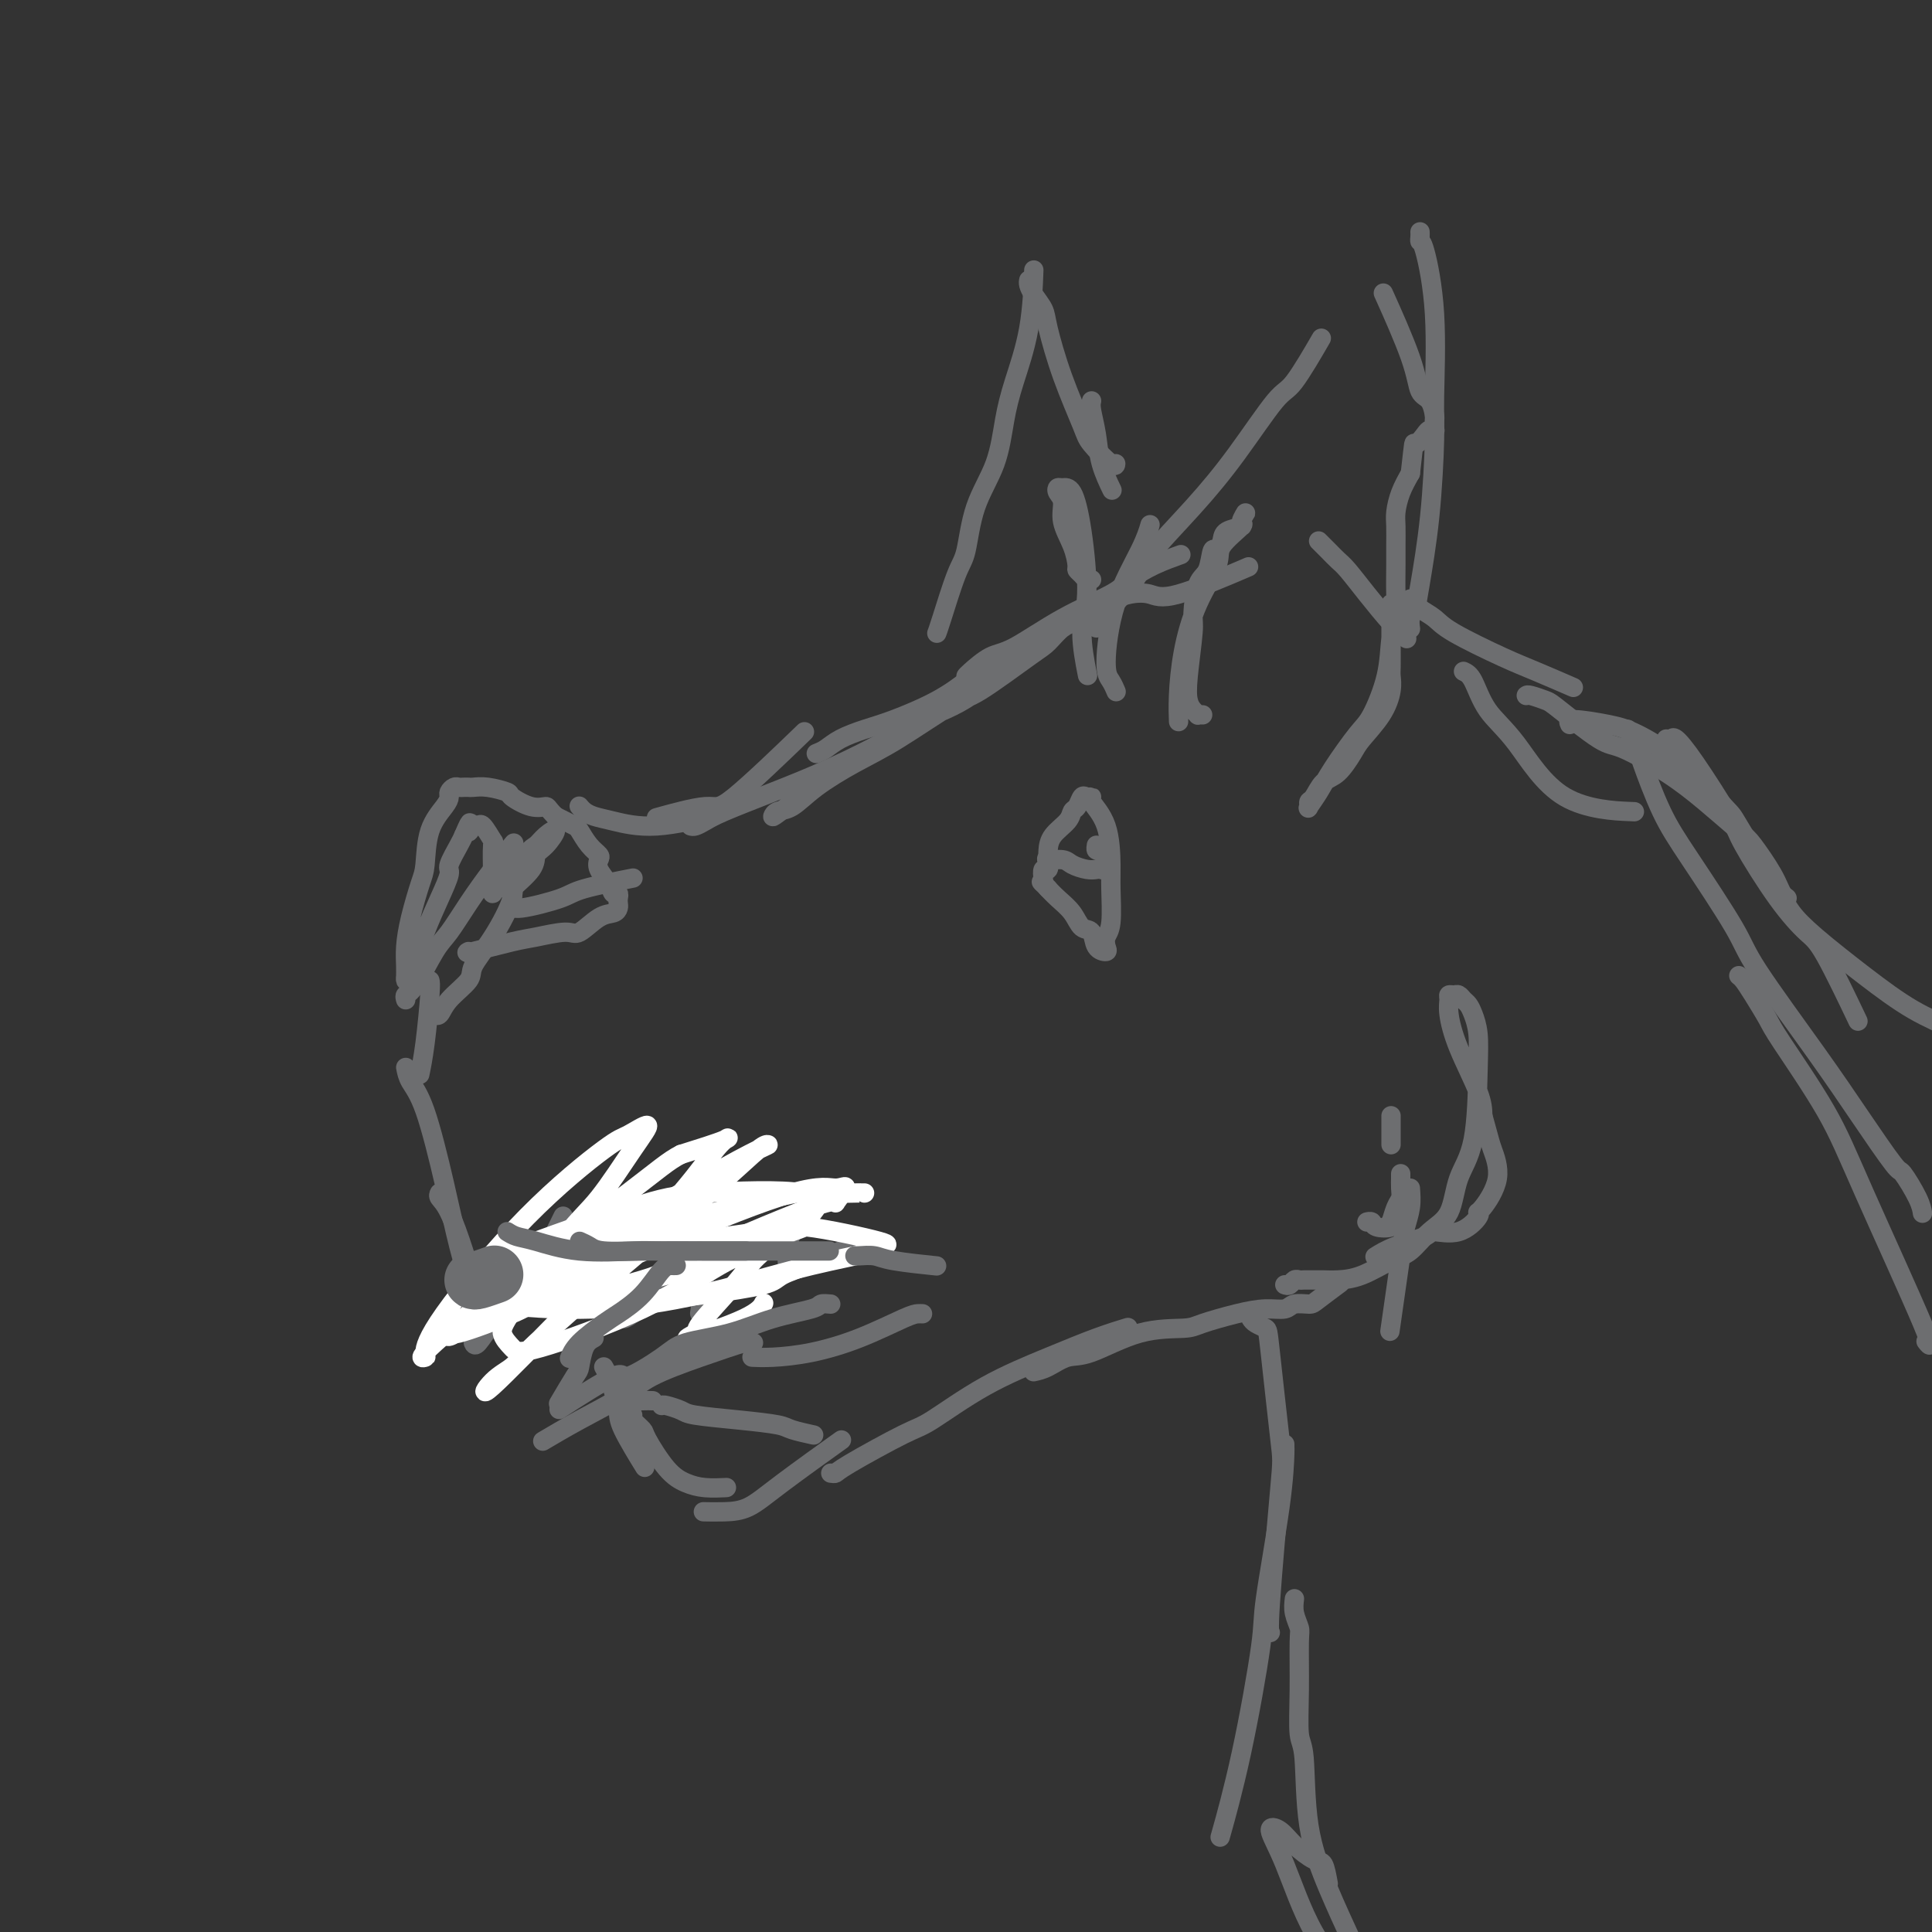 <svg viewBox='0 0 400 400' version='1.1' xmlns='http://www.w3.org/2000/svg' xmlns:xlink='http://www.w3.org/1999/xlink'><rect x="0" y="0" width="400" height="400" fill="#333333" stroke="none"/><g fill='none' stroke='#6D6E70' stroke-width='4' stroke-linecap='round' stroke-linejoin='round'><path d='M84,207c-0.123,-0.386 -0.246,-0.772 0,-1c0.246,-0.228 0.862,-0.299 2,-2c1.138,-1.701 2.799,-5.031 4,-7c1.201,-1.969 1.940,-2.577 3,-4c1.060,-1.423 2.439,-3.660 4,-6c1.561,-2.340 3.305,-4.784 5,-7c1.695,-2.216 3.341,-4.205 4,-5c0.659,-0.795 0.329,-0.398 0,0'/><path d='M105,182c0.450,-0.152 0.901,-0.305 1,-1c0.099,-0.695 -0.153,-1.933 0,-3c0.153,-1.067 0.709,-1.964 1,-2c0.291,-0.036 0.315,0.788 0,2c-0.315,1.212 -0.971,2.812 -1,4c-0.029,1.188 0.567,1.962 0,4c-0.567,2.038 -2.298,5.338 -4,8c-1.702,2.662 -3.374,4.685 -4,6c-0.626,1.315 -0.206,1.921 -1,3c-0.794,1.079 -2.800,2.629 -4,4c-1.200,1.371 -1.592,2.561 -2,3c-0.408,0.439 -0.831,0.125 -1,0c-0.169,-0.125 -0.085,-0.063 0,0'/><path d='M89,203c0.083,0.315 0.167,0.631 0,3c-0.167,2.369 -0.583,6.792 -1,10c-0.417,3.208 -0.833,5.202 -1,6c-0.167,0.798 -0.083,0.399 0,0'/><path d='M84,221c0.185,0.954 0.369,1.908 1,3c0.631,1.092 1.708,2.322 3,6c1.292,3.678 2.799,9.804 4,15c1.201,5.196 2.098,9.463 3,13c0.902,3.537 1.811,6.346 2,8c0.189,1.654 -0.341,2.155 0,3c0.341,0.845 1.553,2.035 2,3c0.447,0.965 0.128,1.704 0,2c-0.128,0.296 -0.064,0.148 0,0'/><path d='M91,247c-0.150,0.276 -0.300,0.553 0,1c0.300,0.447 1.051,1.066 2,3c0.949,1.934 2.097,5.184 3,8c0.903,2.816 1.562,5.198 2,7c0.438,1.802 0.656,3.024 1,4c0.344,0.976 0.812,1.708 1,2c0.188,0.292 0.094,0.146 0,0'/><path d='M98,278c0.162,0.382 0.323,0.764 1,0c0.677,-0.764 1.869,-2.675 3,-4c1.131,-1.325 2.203,-2.063 3,-3c0.797,-0.937 1.321,-2.074 2,-3c0.679,-0.926 1.512,-1.640 2,-2c0.488,-0.360 0.631,-0.366 2,-3c1.369,-2.634 3.962,-7.895 5,-10c1.038,-2.105 0.519,-1.052 0,0'/><path d='M116,271c0.309,0.121 0.619,0.242 1,0c0.381,-0.242 0.834,-0.848 2,-2c1.166,-1.152 3.045,-2.848 4,-4c0.955,-1.152 0.987,-1.758 1,-2c0.013,-0.242 0.006,-0.121 0,0'/><path d='M118,267c0.625,-0.512 1.250,-1.024 2,-1c0.750,0.024 1.625,0.583 3,0c1.375,-0.583 3.250,-2.310 4,-3c0.750,-0.690 0.375,-0.345 0,0'/><path d='M128,273c0.367,-0.013 0.733,-0.026 1,0c0.267,0.026 0.433,0.092 2,-1c1.567,-1.092 4.534,-3.340 6,-5c1.466,-1.660 1.430,-2.731 2,-4c0.570,-1.269 1.746,-2.737 3,-4c1.254,-1.263 2.586,-2.321 3,-3c0.414,-0.679 -0.089,-0.979 0,-1c0.089,-0.021 0.770,0.238 1,1c0.230,0.762 0.010,2.029 0,3c-0.010,0.971 0.190,1.646 0,4c-0.190,2.354 -0.768,6.387 -1,8c-0.232,1.613 -0.116,0.807 0,0'/><path d='M164,253c0.113,0.581 0.226,1.161 0,2c-0.226,0.839 -0.793,1.936 -1,3c-0.207,1.064 -0.056,2.094 0,3c0.056,0.906 0.016,1.687 0,2c-0.016,0.313 -0.008,0.156 0,0'/><path d='M164,263c-0.100,0.121 -0.199,0.243 0,0c0.199,-0.243 0.697,-0.850 1,-1c0.303,-0.150 0.412,0.158 1,0c0.588,-0.158 1.656,-0.783 2,-1c0.344,-0.217 -0.036,-0.028 0,0c0.036,0.028 0.488,-0.105 1,0c0.512,0.105 1.083,0.449 2,0c0.917,-0.449 2.179,-1.689 3,-2c0.821,-0.311 1.199,0.308 2,0c0.801,-0.308 2.023,-1.545 3,-2c0.977,-0.455 1.708,-0.130 2,0c0.292,0.130 0.146,0.065 0,0'/><path d='M120,167c-0.072,-0.088 -0.144,-0.175 0,0c0.144,0.175 0.503,0.614 1,1c0.497,0.386 1.133,0.719 2,1c0.867,0.281 1.964,0.508 4,1c2.036,0.492 5.010,1.248 9,1c3.990,-0.248 8.997,-1.499 11,-2c2.003,-0.501 1.001,-0.250 0,0'/><path d='M137,169c-0.941,0.262 -1.882,0.523 0,0c1.882,-0.523 6.587,-1.831 9,-2c2.413,-0.169 2.534,0.801 6,-2c3.466,-2.801 10.276,-9.372 13,-12c2.724,-2.628 1.362,-1.314 0,0'/><path d='M169,156c0.625,-0.247 1.250,-0.494 2,-1c0.750,-0.506 1.627,-1.270 3,-2c1.373,-0.730 3.244,-1.425 5,-2c1.756,-0.575 3.399,-1.030 6,-2c2.601,-0.970 6.161,-2.456 9,-4c2.839,-1.544 4.957,-3.146 6,-4c1.043,-0.854 1.012,-0.958 1,-1c-0.012,-0.042 -0.006,-0.021 0,0'/><path d='M200,140c0.060,-0.104 0.120,-0.209 1,-1c0.880,-0.791 2.579,-2.270 4,-3c1.421,-0.730 2.563,-0.713 5,-2c2.437,-1.287 6.171,-3.879 10,-6c3.829,-2.121 7.755,-3.770 10,-5c2.245,-1.230 2.808,-2.041 4,-3c1.192,-0.959 3.013,-2.066 5,-3c1.987,-0.934 4.139,-1.695 5,-2c0.861,-0.305 0.430,-0.152 0,0'/><path d='M231,124c0.893,-0.383 1.786,-0.766 3,-1c1.214,-0.234 2.748,-0.321 4,0c1.252,0.321 2.222,1.048 6,0c3.778,-1.048 10.365,-3.871 13,-5c2.635,-1.129 1.317,-0.565 0,0'/><path d='M273,112c0.656,0.650 1.312,1.300 2,2c0.688,0.700 1.407,1.449 2,2c0.593,0.551 1.059,0.905 2,2c0.941,1.095 2.355,2.933 4,5c1.645,2.067 3.520,4.364 5,6c1.480,1.636 2.566,2.610 3,3c0.434,0.390 0.217,0.195 0,0'/><path d='M292,124c0.557,0.674 1.114,1.348 2,2c0.886,0.652 2.102,1.282 3,2c0.898,0.718 1.478,1.524 4,3c2.522,1.476 6.985,3.622 10,5c3.015,1.378 4.581,1.986 7,3c2.419,1.014 5.691,2.432 7,3c1.309,0.568 0.654,0.284 0,0'/><path d='M303,139c0.634,0.295 1.268,0.591 2,2c0.732,1.409 1.561,3.933 3,6c1.439,2.067 3.489,3.678 6,7c2.511,3.322 5.484,8.356 10,11c4.516,2.644 10.576,2.898 13,3c2.424,0.102 1.212,0.051 0,0'/><path d='M231,143c0.076,0.182 0.153,0.363 0,0c-0.153,-0.363 -0.535,-1.271 -1,-2c-0.465,-0.729 -1.014,-1.278 -1,-4c0.014,-2.722 0.591,-7.616 2,-12c1.409,-4.384 3.648,-8.257 5,-11c1.352,-2.743 1.815,-4.355 2,-5c0.185,-0.645 0.093,-0.322 0,0'/><path d='M227,130c-0.053,-0.385 -0.107,-0.770 0,-1c0.107,-0.230 0.373,-0.306 2,-2c1.627,-1.694 4.613,-5.008 6,-7c1.387,-1.992 1.173,-2.663 3,-5c1.827,-2.337 5.695,-6.341 9,-10c3.305,-3.659 6.046,-6.975 9,-11c2.954,-4.025 6.122,-8.759 8,-11c1.878,-2.241 2.467,-1.988 4,-4c1.533,-2.012 4.009,-6.289 5,-8c0.991,-1.711 0.495,-0.855 0,0'/><path d='M294,48c0.014,0.298 0.028,0.596 0,1c-0.028,0.404 -0.098,0.913 0,1c0.098,0.087 0.364,-0.248 1,2c0.636,2.248 1.642,7.080 2,13c0.358,5.920 0.069,12.927 0,17c-0.069,4.073 0.083,5.212 0,9c-0.083,3.788 -0.400,10.224 -1,16c-0.600,5.776 -1.481,10.893 -2,14c-0.519,3.107 -0.675,4.204 -1,5c-0.325,0.796 -0.818,1.291 -1,2c-0.182,0.709 -0.052,1.631 0,2c0.052,0.369 0.026,0.184 0,0'/><path d='M288,125c-0.000,0.454 -0.000,0.908 0,2c0.000,1.092 0.001,2.822 0,4c-0.001,1.178 -0.004,1.804 0,3c0.004,1.196 0.016,2.960 0,4c-0.016,1.040 -0.058,1.354 0,2c0.058,0.646 0.217,1.623 0,3c-0.217,1.377 -0.810,3.155 -2,5c-1.190,1.845 -2.977,3.759 -4,5c-1.023,1.241 -1.283,1.810 -2,3c-0.717,1.190 -1.890,3.002 -3,4c-1.110,0.998 -2.155,1.184 -3,2c-0.845,0.816 -1.489,2.263 -2,3c-0.511,0.737 -0.890,0.763 -1,1c-0.110,0.237 0.050,0.684 0,1c-0.050,0.316 -0.310,0.500 0,0c0.310,-0.500 1.190,-1.685 2,-3c0.810,-1.315 1.551,-2.762 3,-5c1.449,-2.238 3.608,-5.268 5,-7c1.392,-1.732 2.019,-2.165 3,-4c0.981,-1.835 2.315,-5.071 3,-8c0.685,-2.929 0.719,-5.549 1,-8c0.281,-2.451 0.807,-4.733 1,-6c0.193,-1.267 0.051,-1.521 0,-3c-0.051,-1.479 -0.011,-4.184 0,-6c0.011,-1.816 -0.005,-2.744 0,-4c0.005,-1.256 0.032,-2.842 0,-4c-0.032,-1.158 -0.124,-1.889 0,-3c0.124,-1.111 0.464,-2.603 1,-4c0.536,-1.397 1.268,-2.698 2,-4'/><path d='M292,98c0.891,-7.751 0.617,-6.127 1,-6c0.383,0.127 1.423,-1.241 2,-2c0.577,-0.759 0.691,-0.908 1,-1c0.309,-0.092 0.813,-0.126 1,0c0.187,0.126 0.057,0.412 0,0c-0.057,-0.412 -0.042,-1.522 0,-2c0.042,-0.478 0.112,-0.323 0,-1c-0.112,-0.677 -0.406,-2.187 -1,-3c-0.594,-0.813 -1.489,-0.929 -2,-2c-0.511,-1.071 -0.638,-3.096 -2,-7c-1.362,-3.904 -3.961,-9.687 -5,-12c-1.039,-2.313 -0.520,-1.157 0,0'/><path d='M194,131c-0.036,0.092 -0.072,0.184 0,0c0.072,-0.184 0.253,-0.642 1,-3c0.747,-2.358 2.059,-6.614 3,-9c0.941,-2.386 1.511,-2.903 2,-5c0.489,-2.097 0.898,-5.776 2,-9c1.102,-3.224 2.898,-5.993 4,-9c1.102,-3.007 1.511,-6.250 2,-9c0.489,-2.750 1.059,-5.005 2,-8c0.941,-2.995 2.253,-6.729 3,-11c0.747,-4.271 0.928,-9.077 1,-11c0.072,-1.923 0.036,-0.961 0,0'/><path d='M213,58c-0.056,0.271 -0.113,0.542 0,1c0.113,0.458 0.394,1.103 1,2c0.606,0.897 1.535,2.048 2,3c0.465,0.952 0.464,1.706 1,4c0.536,2.294 1.608,6.128 3,10c1.392,3.872 3.105,7.783 4,10c0.895,2.217 0.972,2.738 2,4c1.028,1.262 3.008,3.263 4,4c0.992,0.737 0.998,0.211 1,0c0.002,-0.211 0.001,-0.105 0,0'/><path d='M226,83c-0.099,0.421 -0.198,0.842 0,2c0.198,1.158 0.692,3.053 1,5c0.308,1.947 0.429,3.947 1,6c0.571,2.053 1.592,4.158 2,5c0.408,0.842 0.204,0.421 0,0'/><path d='M97,197c-0.376,0.206 -0.752,0.412 1,0c1.752,-0.412 5.630,-1.441 8,-2c2.370,-0.559 3.230,-0.646 5,-1c1.770,-0.354 4.450,-0.973 6,-1c1.550,-0.027 1.971,0.540 3,0c1.029,-0.540 2.668,-2.186 4,-3c1.332,-0.814 2.358,-0.797 3,-1c0.642,-0.203 0.901,-0.628 1,-1c0.099,-0.372 0.039,-0.693 0,-1c-0.039,-0.307 -0.056,-0.599 0,-1c0.056,-0.401 0.186,-0.909 0,-1c-0.186,-0.091 -0.689,0.236 -1,0c-0.311,-0.236 -0.429,-1.035 -1,-2c-0.571,-0.965 -1.596,-2.097 -2,-3c-0.404,-0.903 -0.187,-1.576 0,-2c0.187,-0.424 0.346,-0.600 0,-1c-0.346,-0.400 -1.195,-1.024 -2,-2c-0.805,-0.976 -1.566,-2.303 -2,-3c-0.434,-0.697 -0.540,-0.765 -1,-1c-0.460,-0.235 -1.274,-0.639 -2,-1c-0.726,-0.361 -1.363,-0.681 -2,-1'/><path d='M115,169c-1.728,-1.720 -1.547,-2.020 -2,-2c-0.453,0.020 -1.540,0.359 -3,0c-1.460,-0.359 -3.294,-1.417 -4,-2c-0.706,-0.583 -0.283,-0.692 -1,-1c-0.717,-0.308 -2.573,-0.814 -4,-1c-1.427,-0.186 -2.423,-0.051 -3,0c-0.577,0.051 -0.733,0.017 -1,0c-0.267,-0.017 -0.646,-0.016 -1,0c-0.354,0.016 -0.684,0.047 -1,0c-0.316,-0.047 -0.617,-0.172 -1,0c-0.383,0.172 -0.848,0.641 -1,1c-0.152,0.359 0.010,0.610 0,1c-0.010,0.390 -0.191,0.921 -1,2c-0.809,1.079 -2.245,2.707 -3,5c-0.755,2.293 -0.829,5.251 -1,7c-0.171,1.749 -0.438,2.291 -1,4c-0.562,1.709 -1.418,4.586 -2,7c-0.582,2.414 -0.888,4.364 -1,6c-0.112,1.636 -0.029,2.959 0,4c0.029,1.041 0.002,1.799 0,2c-0.002,0.201 0.019,-0.156 0,0c-0.019,0.156 -0.078,0.827 0,1c0.078,0.173 0.292,-0.150 1,-2c0.708,-1.850 1.909,-5.227 3,-8c1.091,-2.773 2.071,-4.942 3,-7c0.929,-2.058 1.806,-4.005 2,-5c0.194,-0.995 -0.294,-1.037 0,-2c0.294,-0.963 1.370,-2.847 2,-4c0.630,-1.153 0.815,-1.577 1,-2'/><path d='M96,173c2.036,-4.803 1.128,-1.811 1,-1c-0.128,0.811 0.526,-0.558 1,-1c0.474,-0.442 0.768,0.045 1,0c0.232,-0.045 0.402,-0.621 1,0c0.598,0.621 1.624,2.438 2,3c0.376,0.562 0.101,-0.132 0,1c-0.101,1.132 -0.029,4.089 0,6c0.029,1.911 0.016,2.777 0,3c-0.016,0.223 -0.033,-0.196 0,0c0.033,0.196 0.116,1.007 0,1c-0.116,-0.007 -0.432,-0.831 0,-1c0.432,-0.169 1.613,0.316 3,-1c1.387,-1.316 2.979,-4.434 4,-6c1.021,-1.566 1.471,-1.581 2,-2c0.529,-0.419 1.137,-1.243 2,-2c0.863,-0.757 1.982,-1.446 2,-1c0.018,0.446 -1.063,2.027 -2,3c-0.937,0.973 -1.729,1.339 -2,2c-0.271,0.661 -0.020,1.619 -1,3c-0.980,1.381 -3.191,3.187 -4,4c-0.809,0.813 -0.214,0.633 0,1c0.214,0.367 0.049,1.282 0,2c-0.049,0.718 0.020,1.239 2,1c1.980,-0.239 5.871,-1.239 8,-2c2.129,-0.761 2.496,-1.282 5,-2c2.504,-0.718 7.144,-1.634 9,-2c1.856,-0.366 0.928,-0.183 0,0'/><path d='M217,178c-0.029,-0.581 -0.057,-1.163 0,-2c0.057,-0.837 0.201,-1.931 1,-3c0.799,-1.069 2.255,-2.115 3,-3c0.745,-0.885 0.778,-1.610 1,-2c0.222,-0.390 0.631,-0.443 1,-1c0.369,-0.557 0.698,-1.616 1,-2c0.302,-0.384 0.579,-0.094 1,0c0.421,0.094 0.988,-0.008 1,0c0.012,0.008 -0.532,0.127 0,1c0.532,0.873 2.139,2.499 3,5c0.861,2.501 0.976,5.878 1,8c0.024,2.122 -0.044,2.989 0,5c0.044,2.011 0.201,5.165 0,7c-0.201,1.835 -0.760,2.351 -1,3c-0.240,0.649 -0.162,1.430 0,2c0.162,0.570 0.406,0.929 0,1c-0.406,0.071 -1.463,-0.144 -2,-1c-0.537,-0.856 -0.554,-2.352 -1,-3c-0.446,-0.648 -1.321,-0.447 -2,-1c-0.679,-0.553 -1.161,-1.860 -2,-3c-0.839,-1.140 -2.033,-2.115 -3,-3c-0.967,-0.885 -1.705,-1.682 -2,-2c-0.295,-0.318 -0.148,-0.159 0,0'/><path d='M217,184c-2.087,-2.212 -1.305,-1.241 -1,-1c0.305,0.241 0.132,-0.247 0,-1c-0.132,-0.753 -0.221,-1.772 0,-2c0.221,-0.228 0.754,0.334 1,0c0.246,-0.334 0.205,-1.564 0,-2c-0.205,-0.436 -0.574,-0.078 0,0c0.574,0.078 2.090,-0.123 3,0c0.910,0.123 1.214,0.570 2,1c0.786,0.430 2.054,0.842 3,1c0.946,0.158 1.571,0.063 2,0c0.429,-0.063 0.661,-0.093 1,0c0.339,0.093 0.784,0.308 1,0c0.216,-0.308 0.201,-1.141 0,-2c-0.201,-0.859 -0.590,-1.746 -1,-2c-0.410,-0.254 -0.841,0.124 -1,0c-0.159,-0.124 -0.045,-0.750 0,-1c0.045,-0.250 0.023,-0.125 0,0'/></g>
<g fill='none' stroke='#FFFFFF' stroke-width='4' stroke-linecap='round' stroke-linejoin='round'><path d='M179,247c-0.503,0.005 -1.006,0.010 -1,0c0.006,-0.010 0.522,-0.035 -1,0c-1.522,0.035 -5.081,0.129 -7,0c-1.919,-0.129 -2.198,-0.481 -5,0c-2.802,0.481 -8.126,1.795 -13,3c-4.874,1.205 -9.298,2.302 -13,3c-3.702,0.698 -6.681,0.998 -9,2c-2.319,1.002 -3.979,2.706 -6,4c-2.021,1.294 -4.404,2.178 -6,3c-1.596,0.822 -2.407,1.584 -3,2c-0.593,0.416 -0.970,0.488 -1,1c-0.030,0.512 0.286,1.466 1,2c0.714,0.534 1.826,0.649 5,1c3.174,0.351 8.409,0.939 13,1c4.591,0.061 8.537,-0.403 13,-1c4.463,-0.597 9.443,-1.326 12,-2c2.557,-0.674 2.691,-1.294 4,-2c1.309,-0.706 3.794,-1.499 5,-2c1.206,-0.501 1.133,-0.709 1,-1c-0.133,-0.291 -0.325,-0.663 -1,-1c-0.675,-0.337 -1.831,-0.638 -3,-1c-1.169,-0.362 -2.351,-0.784 -6,-1c-3.649,-0.216 -9.767,-0.225 -16,0c-6.233,0.225 -12.583,0.684 -16,1c-3.417,0.316 -3.902,0.490 -7,1c-3.098,0.510 -8.808,1.358 -12,2c-3.192,0.642 -3.866,1.079 -5,2c-1.134,0.921 -2.728,2.325 -3,3c-0.272,0.675 0.780,0.621 2,1c1.220,0.379 2.610,1.189 4,2'/><path d='M105,270c3.288,0.230 8.507,-0.695 15,-2c6.493,-1.305 14.261,-2.989 18,-4c3.739,-1.011 3.451,-1.350 8,-3c4.549,-1.650 13.937,-4.611 18,-6c4.063,-1.389 2.803,-1.207 3,-2c0.197,-0.793 1.852,-2.562 2,-3c0.148,-0.438 -1.212,0.454 -1,0c0.212,-0.454 1.997,-2.254 -2,-3c-3.997,-0.746 -13.775,-0.440 -20,0c-6.225,0.440 -8.898,1.013 -15,3c-6.102,1.987 -15.632,5.390 -20,7c-4.368,1.610 -3.573,1.429 -5,2c-1.427,0.571 -5.075,1.896 -7,3c-1.925,1.104 -2.128,1.988 -2,3c0.128,1.012 0.586,2.154 1,3c0.414,0.846 0.783,1.397 5,2c4.217,0.603 12.281,1.259 20,1c7.719,-0.259 15.091,-1.432 22,-3c6.909,-1.568 13.353,-3.531 19,-5c5.647,-1.469 10.496,-2.444 13,-3c2.504,-0.556 2.664,-0.694 3,-1c0.336,-0.306 0.847,-0.782 2,-1c1.153,-0.218 2.947,-0.178 0,-1c-2.947,-0.822 -10.634,-2.506 -15,-3c-4.366,-0.494 -5.410,0.202 -10,1c-4.590,0.798 -12.727,1.699 -20,3c-7.273,1.301 -13.684,3.000 -18,5c-4.316,2.000 -6.538,4.299 -8,5c-1.462,0.701 -2.163,-0.196 -3,0c-0.837,0.196 -1.811,1.485 -1,2c0.811,0.515 3.405,0.258 6,0'/><path d='M113,270c5.161,-0.758 15.563,-3.655 20,-5c4.437,-1.345 2.908,-1.140 9,-4c6.092,-2.860 19.804,-8.784 26,-11c6.196,-2.216 4.874,-0.724 5,-1c0.126,-0.276 1.698,-2.320 2,-3c0.302,-0.680 -0.666,0.003 -2,0c-1.334,-0.003 -3.035,-0.693 -9,1c-5.965,1.693 -16.195,5.768 -26,10c-9.805,4.232 -19.184,8.621 -24,11c-4.816,2.379 -5.070,2.747 -8,4c-2.930,1.253 -8.535,3.391 -11,4c-2.465,0.609 -1.791,-0.310 -2,0c-0.209,0.310 -1.300,1.848 3,-1c4.300,-2.848 13.990,-10.084 20,-14c6.010,-3.916 8.340,-4.514 13,-7c4.660,-2.486 11.651,-6.860 17,-10c5.349,-3.140 9.056,-5.048 11,-6c1.944,-0.952 2.126,-0.950 2,-1c-0.126,-0.050 -0.560,-0.151 -2,1c-1.440,1.151 -3.886,3.555 -9,8c-5.114,4.445 -12.895,10.930 -20,17c-7.105,6.070 -13.533,11.725 -17,15c-3.467,3.275 -3.972,4.170 -5,5c-1.028,0.830 -2.577,1.595 -4,3c-1.423,1.405 -2.719,3.452 0,1c2.719,-2.452 9.453,-9.402 14,-14c4.547,-4.598 6.906,-6.845 11,-11c4.094,-4.155 9.922,-10.217 14,-15c4.078,-4.783 6.406,-8.288 8,-10c1.594,-1.712 2.456,-1.632 1,-1c-1.456,0.632 -5.228,1.816 -9,3'/><path d='M141,239c-2.545,1.248 -4.907,3.368 -11,8c-6.093,4.632 -15.918,11.778 -24,18c-8.082,6.222 -14.422,11.522 -17,14c-2.578,2.478 -1.396,2.135 -1,2c0.396,-0.135 0.004,-0.062 0,-1c-0.004,-0.938 0.380,-2.889 4,-8c3.620,-5.111 10.477,-13.384 17,-20c6.523,-6.616 12.710,-11.575 16,-14c3.290,-2.425 3.681,-2.314 5,-3c1.319,-0.686 3.567,-2.168 4,-2c0.433,0.168 -0.947,1.987 -3,5c-2.053,3.013 -4.779,7.220 -7,10c-2.221,2.780 -3.939,4.134 -7,8c-3.061,3.866 -7.467,10.243 -10,14c-2.533,3.757 -3.194,4.892 -3,6c0.194,1.108 1.241,2.188 2,3c0.759,0.812 1.228,1.355 6,0c4.772,-1.355 13.848,-4.607 21,-8c7.152,-3.393 12.381,-6.926 16,-9c3.619,-2.074 5.626,-2.688 7,-3c1.374,-0.312 2.113,-0.320 2,0c-0.113,0.320 -1.077,0.968 -2,2c-0.923,1.032 -1.803,2.446 -4,5c-2.197,2.554 -5.709,6.246 -7,8c-1.291,1.754 -0.360,1.569 -1,2c-0.640,0.431 -2.852,1.476 -1,1c1.852,-0.476 7.768,-2.474 11,-4c3.232,-1.526 3.781,-2.579 4,-3c0.219,-0.421 0.110,-0.211 0,0'/></g>
<g fill='none' stroke='#6D6E70' stroke-width='12' stroke-linecap='round' stroke-linejoin='round'><path d='M98,265c0.089,0.111 0.178,0.222 1,0c0.822,-0.222 2.378,-0.778 3,-1c0.622,-0.222 0.311,-0.111 0,0'/></g>
<g fill='none' stroke='#6D6E70' stroke-width='4' stroke-linecap='round' stroke-linejoin='round'><path d='M105,255c0.584,0.370 1.167,0.740 2,1c0.833,0.260 1.915,0.409 4,1c2.085,0.591 5.172,1.622 9,2c3.828,0.378 8.396,0.101 11,0c2.604,-0.101 3.244,-0.027 6,0c2.756,0.027 7.627,0.007 11,0c3.373,-0.007 5.250,-0.002 6,0c0.750,0.002 0.375,0.001 0,0'/><path d='M120,257c0.689,0.309 1.378,0.619 2,1c0.622,0.381 1.177,0.834 3,1c1.823,0.166 4.913,0.044 9,0c4.087,-0.044 9.170,-0.012 12,0c2.830,0.012 3.408,0.003 6,0c2.592,-0.003 7.198,-0.001 11,0c3.802,0.001 6.801,0.000 8,0c1.199,-0.000 0.600,-0.000 0,0'/><path d='M177,260c0.140,0.022 0.281,0.045 1,0c0.719,-0.045 2.018,-0.156 3,0c0.982,0.156 1.649,0.581 4,1c2.351,0.419 6.386,0.834 8,1c1.614,0.166 0.807,0.083 0,0'/><path d='M191,272c-0.290,-0.014 -0.580,-0.028 -1,0c-0.420,0.028 -0.971,0.099 -3,1c-2.029,0.901 -5.535,2.634 -9,4c-3.465,1.366 -6.887,2.366 -10,3c-3.113,0.634 -5.915,0.901 -8,1c-2.085,0.099 -3.453,0.028 -4,0c-0.547,-0.028 -0.274,-0.014 0,0'/><path d='M172,270c-0.806,-0.074 -1.612,-0.147 -2,0c-0.388,0.147 -0.357,0.516 -2,1c-1.643,0.484 -4.960,1.085 -8,2c-3.040,0.915 -5.803,2.144 -9,3c-3.197,0.856 -6.827,1.337 -9,2c-2.173,0.663 -2.889,1.506 -5,3c-2.111,1.494 -5.617,3.637 -7,4c-1.383,0.363 -0.641,-1.056 -3,0c-2.359,1.056 -7.817,4.587 -10,6c-2.183,1.413 -1.092,0.706 0,0'/><path d='M156,278c-0.510,0.065 -1.020,0.130 -1,0c0.020,-0.130 0.571,-0.454 -1,0c-1.571,0.454 -5.262,1.688 -9,3c-3.738,1.312 -7.521,2.702 -10,4c-2.479,1.298 -3.654,2.502 -6,4c-2.346,1.498 -5.862,3.288 -9,5c-3.138,1.712 -5.896,3.346 -7,4c-1.104,0.654 -0.552,0.327 0,0'/><path d='M140,262c-0.281,0.008 -0.562,0.017 -1,0c-0.438,-0.017 -1.034,-0.059 -2,1c-0.966,1.059 -2.301,3.219 -4,5c-1.699,1.781 -3.762,3.182 -5,4c-1.238,0.818 -1.651,1.054 -3,2c-1.349,0.946 -3.632,2.601 -5,4c-1.368,1.399 -1.819,2.543 -2,3c-0.181,0.457 -0.090,0.229 0,0'/><path d='M123,277c-0.738,0.413 -1.477,0.826 -2,2c-0.523,1.174 -0.831,3.108 -1,4c-0.169,0.892 -0.199,0.740 -1,2c-0.801,1.260 -2.372,3.931 -3,5c-0.628,1.069 -0.314,0.534 0,0'/><path d='M128,289c0.565,0.423 1.131,0.845 2,1c0.869,0.155 2.042,0.042 3,0c0.958,-0.042 1.702,-0.012 2,0c0.298,0.012 0.149,0.006 0,0'/><path d='M137,291c0.117,-0.089 0.234,-0.179 1,0c0.766,0.179 2.181,0.625 3,1c0.819,0.375 1.043,0.679 3,1c1.957,0.321 5.646,0.661 9,1c3.354,0.339 6.373,0.679 8,1c1.627,0.321 1.861,0.625 3,1c1.139,0.375 3.183,0.821 4,1c0.817,0.179 0.409,0.089 0,0'/><path d='M125,283c0.340,0.609 0.680,1.219 1,2c0.320,0.781 0.619,1.734 1,3c0.381,1.266 0.844,2.844 1,4c0.156,1.156 0.003,1.888 1,4c0.997,2.112 3.142,5.603 4,7c0.858,1.397 0.429,0.698 0,0'/><path d='M131,293c-0.222,0.214 -0.443,0.428 0,1c0.443,0.572 1.552,1.502 2,2c0.448,0.498 0.236,0.564 1,2c0.764,1.436 2.503,4.241 4,6c1.497,1.759 2.752,2.471 4,3c1.248,0.529 2.490,0.873 4,1c1.510,0.127 3.289,0.036 4,0c0.711,-0.036 0.356,-0.018 0,0'/><path d='M146,313c-0.335,-0.007 -0.669,-0.014 0,0c0.669,0.014 2.342,0.048 4,0c1.658,-0.048 3.300,-0.178 5,-1c1.700,-0.822 3.458,-2.337 7,-5c3.542,-2.663 8.869,-6.475 11,-8c2.131,-1.525 1.065,-0.762 0,0'/><path d='M172,305c0.386,0.057 0.771,0.113 1,0c0.229,-0.113 0.301,-0.396 3,-2c2.699,-1.604 8.026,-4.530 11,-6c2.974,-1.470 3.596,-1.483 6,-3c2.404,-1.517 6.589,-4.536 11,-7c4.411,-2.464 9.048,-4.372 13,-6c3.952,-1.628 7.218,-2.977 10,-4c2.782,-1.023 5.081,-1.721 6,-2c0.919,-0.279 0.460,-0.140 0,0'/><path d='M214,284c0.904,-0.196 1.807,-0.392 3,-1c1.193,-0.608 2.675,-1.629 4,-2c1.325,-0.371 2.492,-0.092 5,-1c2.508,-0.908 6.358,-3.004 10,-4c3.642,-0.996 7.077,-0.893 9,-1c1.923,-0.107 2.334,-0.425 4,-1c1.666,-0.575 4.586,-1.408 7,-2c2.414,-0.592 4.321,-0.944 6,-1c1.679,-0.056 3.130,0.184 4,0c0.870,-0.184 1.158,-0.792 2,-1c0.842,-0.208 2.236,-0.014 3,0c0.764,0.014 0.898,-0.150 2,-1c1.102,-0.850 3.172,-2.386 4,-3c0.828,-0.614 0.414,-0.307 0,0'/><path d='M288,237c0.000,-0.756 0.000,-1.513 0,-2c0.000,-0.487 0.000,-0.705 0,-1c0.000,-0.295 0.000,-0.667 0,-1c0.000,-0.333 0.000,-0.628 0,-1c0.000,-0.372 0.000,-0.821 0,-1c0.000,-0.179 0.000,-0.090 0,0'/><path d='M290,243c0.006,0.247 0.012,0.495 0,1c-0.012,0.505 -0.042,1.269 0,2c0.042,0.731 0.158,1.429 0,2c-0.158,0.571 -0.589,1.016 -1,2c-0.411,0.984 -0.803,2.509 -1,3c-0.197,0.491 -0.200,-0.050 0,0c0.200,0.050 0.603,0.693 0,1c-0.603,0.307 -2.213,0.278 -3,0c-0.787,-0.278 -0.750,-0.806 -1,-1c-0.250,-0.194 -0.786,-0.056 -1,0c-0.214,0.056 -0.107,0.028 0,0'/><path d='M292,246c0.099,1.308 0.198,2.616 0,4c-0.198,1.384 -0.692,2.845 -1,4c-0.308,1.155 -0.429,2.003 -1,6c-0.571,3.997 -1.592,11.142 -2,14c-0.408,2.858 -0.204,1.429 0,0'/><path d='M325,150c-0.242,-0.505 -0.485,-1.010 1,-1c1.485,0.010 4.697,0.536 7,1c2.303,0.464 3.697,0.865 6,2c2.303,1.135 5.515,3.003 9,6c3.485,2.997 7.243,7.123 9,9c1.757,1.877 1.511,1.505 3,4c1.489,2.495 4.711,7.856 6,10c1.289,2.144 0.644,1.072 0,0'/><path d='M345,153c0.377,0.070 0.754,0.140 1,0c0.246,-0.140 0.360,-0.490 1,0c0.640,0.490 1.806,1.819 4,5c2.194,3.181 5.416,8.215 7,11c1.584,2.785 1.529,3.323 3,6c1.471,2.677 4.469,7.494 7,11c2.531,3.506 4.596,5.703 6,7c1.404,1.297 2.147,1.695 4,5c1.853,3.305 4.815,9.516 6,12c1.185,2.484 0.592,1.242 0,0'/><path d='M259,273c0.211,0.323 0.423,0.647 1,1c0.577,0.353 1.520,0.736 2,1c0.480,0.264 0.496,0.411 1,5c0.504,4.589 1.494,13.622 2,18c0.506,4.378 0.527,4.101 0,10c-0.527,5.899 -1.604,17.973 -2,24c-0.396,6.027 -0.113,6.008 0,6c0.113,-0.008 0.057,-0.004 0,0'/><path d='M266,299c-0.006,0.500 -0.013,1.000 0,1c0.013,-0.000 0.045,-0.501 0,1c-0.045,1.501 -0.167,5.003 -1,11c-0.833,5.997 -2.378,14.488 -3,19c-0.622,4.512 -0.321,5.044 -1,10c-0.679,4.956 -2.337,14.334 -4,22c-1.663,7.666 -3.332,13.619 -4,16c-0.668,2.381 -0.334,1.191 0,0'/><path d='M266,266c0.333,0.113 0.667,0.226 1,0c0.333,-0.226 0.666,-0.793 1,-1c0.334,-0.207 0.669,-0.056 1,0c0.331,0.056 0.657,0.015 1,0c0.343,-0.015 0.704,-0.005 1,0c0.296,0.005 0.526,0.005 1,0c0.474,-0.005 1.193,-0.016 2,0c0.807,0.016 1.702,0.058 3,0c1.298,-0.058 2.999,-0.217 5,-1c2.001,-0.783 4.303,-2.189 6,-3c1.697,-0.811 2.791,-1.026 4,-2c1.209,-0.974 2.534,-2.705 4,-4c1.466,-1.295 3.073,-2.152 4,-4c0.927,-1.848 1.174,-4.687 2,-7c0.826,-2.313 2.233,-4.101 3,-8c0.767,-3.899 0.896,-9.909 1,-14c0.104,-4.091 0.182,-6.263 0,-8c-0.182,-1.737 -0.626,-3.040 -1,-4c-0.374,-0.960 -0.678,-1.578 -1,-2c-0.322,-0.422 -0.660,-0.647 -1,-1c-0.340,-0.353 -0.680,-0.834 -1,-1c-0.320,-0.166 -0.618,-0.016 -1,0c-0.382,0.016 -0.849,-0.103 -1,0c-0.151,0.103 0.012,0.428 0,1c-0.012,0.572 -0.199,1.390 0,3c0.199,1.610 0.784,4.010 2,7c1.216,2.990 3.062,6.568 4,9c0.938,2.432 0.969,3.716 1,5'/><path d='M307,231c1.432,5.182 1.511,5.638 2,7c0.489,1.362 1.389,3.630 1,6c-0.389,2.370 -2.066,4.841 -3,6c-0.934,1.159 -1.125,1.006 -1,1c0.125,-0.006 0.565,0.133 0,1c-0.565,0.867 -2.134,2.460 -4,3c-1.866,0.540 -4.028,0.026 -5,0c-0.972,-0.026 -0.756,0.436 -2,1c-1.244,0.564 -3.950,1.229 -6,2c-2.050,0.771 -3.443,1.649 -4,2c-0.557,0.351 -0.279,0.176 0,0'/><path d='M337,151c0.315,0.643 0.631,1.286 1,2c0.369,0.714 0.792,1.499 1,2c0.208,0.501 0.200,0.717 1,3c0.800,2.283 2.406,6.633 4,10c1.594,3.367 3.175,5.749 6,10c2.825,4.251 6.894,10.370 9,14c2.106,3.630 2.250,4.772 5,9c2.750,4.228 8.106,11.541 12,17c3.894,5.459 6.325,9.064 9,13c2.675,3.936 5.592,8.204 7,10c1.408,1.796 1.305,1.121 2,2c0.695,0.879 2.187,3.314 3,5c0.813,1.686 0.947,2.625 1,3c0.053,0.375 0.027,0.188 0,0'/><path d='M360,202c0.280,0.219 0.559,0.437 1,1c0.441,0.563 1.043,1.470 2,3c0.957,1.530 2.269,3.684 3,5c0.731,1.316 0.882,1.795 3,5c2.118,3.205 6.203,9.135 9,14c2.797,4.865 4.306,8.665 8,17c3.694,8.335 9.571,21.206 12,27c2.429,5.794 1.408,4.513 1,4c-0.408,-0.513 -0.204,-0.256 0,0'/><path d='M268,331c-0.114,0.956 -0.228,1.913 0,3c0.228,1.087 0.797,2.305 1,3c0.203,0.695 0.041,0.865 0,3c-0.041,2.135 0.039,6.233 0,10c-0.039,3.767 -0.195,7.203 0,9c0.195,1.797 0.743,1.954 1,5c0.257,3.046 0.224,8.981 1,14c0.776,5.019 2.363,9.120 4,13c1.637,3.880 3.325,7.537 4,9c0.675,1.463 0.338,0.731 0,0'/><path d='M275,390c-0.299,-1.646 -0.597,-3.293 -1,-4c-0.403,-0.707 -0.910,-0.476 -2,-1c-1.090,-0.524 -2.764,-1.803 -4,-3c-1.236,-1.197 -2.036,-2.311 -3,-3c-0.964,-0.689 -2.093,-0.951 -2,0c0.093,0.951 1.409,3.117 3,7c1.591,3.883 3.457,9.484 6,14c2.543,4.516 5.761,7.947 8,10c2.239,2.053 3.497,2.730 4,3c0.503,0.270 0.252,0.135 0,0'/><path d='M316,144c0.116,-0.099 0.231,-0.198 1,0c0.769,0.198 2.191,0.694 3,1c0.809,0.306 1.003,0.421 3,2c1.997,1.579 5.795,4.622 8,6c2.205,1.378 2.815,1.090 5,2c2.185,0.910 5.944,3.019 9,5c3.056,1.981 5.410,3.833 8,6c2.590,2.167 5.417,4.647 7,6c1.583,1.353 1.923,1.579 3,3c1.077,1.421 2.892,4.037 4,6c1.108,1.963 1.508,3.272 2,4c0.492,0.728 1.077,0.876 1,1c-0.077,0.124 -0.815,0.223 -1,0c-0.185,-0.223 0.182,-0.769 0,-1c-0.182,-0.231 -0.913,-0.147 -1,0c-0.087,0.147 0.469,0.356 1,1c0.531,0.644 1.038,1.723 2,3c0.962,1.277 2.381,2.752 5,5c2.619,2.248 6.439,5.268 10,8c3.561,2.732 6.862,5.176 10,7c3.138,1.824 6.114,3.030 8,4c1.886,0.970 2.682,1.706 3,2c0.318,0.294 0.159,0.147 0,0'/><path d='M143,171c0.256,0.077 0.512,0.154 1,0c0.488,-0.154 1.207,-0.540 2,-1c0.793,-0.460 1.659,-0.993 4,-2c2.341,-1.007 6.159,-2.489 10,-4c3.841,-1.511 7.707,-3.051 12,-5c4.293,-1.949 9.014,-4.307 12,-6c2.986,-1.693 4.237,-2.719 7,-4c2.763,-1.281 7.038,-2.815 10,-5c2.962,-2.185 4.610,-5.020 7,-7c2.390,-1.980 5.521,-3.105 7,-4c1.479,-0.895 1.305,-1.559 2,-2c0.695,-0.441 2.257,-0.658 3,-1c0.743,-0.342 0.666,-0.809 1,-1c0.334,-0.191 1.078,-0.107 1,0c-0.078,0.107 -0.979,0.237 -2,1c-1.021,0.763 -2.160,2.160 -3,3c-0.840,0.840 -1.379,1.122 -4,3c-2.621,1.878 -7.323,5.352 -10,7c-2.677,1.648 -3.328,1.471 -6,3c-2.672,1.529 -7.363,4.762 -11,7c-3.637,2.238 -6.218,3.479 -9,5c-2.782,1.521 -5.764,3.322 -8,5c-2.236,1.678 -3.725,3.233 -5,4c-1.275,0.767 -2.336,0.747 -3,1c-0.664,0.253 -0.931,0.779 -1,1c-0.069,0.221 0.058,0.136 3,-2c2.942,-2.136 8.698,-6.325 11,-8c2.302,-1.675 1.151,-0.838 0,0'/><path d='M226,120c-0.341,0.085 -0.681,0.169 -1,0c-0.319,-0.169 -0.615,-0.593 -1,-1c-0.385,-0.407 -0.859,-0.798 -1,-1c-0.141,-0.202 0.050,-0.214 0,-1c-0.050,-0.786 -0.340,-2.344 -1,-4c-0.660,-1.656 -1.691,-3.410 -2,-5c-0.309,-1.590 0.105,-3.016 0,-4c-0.105,-0.984 -0.730,-1.527 -1,-2c-0.270,-0.473 -0.187,-0.876 0,-1c0.187,-0.124 0.476,0.030 1,0c0.524,-0.030 1.283,-0.245 2,1c0.717,1.245 1.394,3.950 2,8c0.606,4.050 1.142,9.446 1,13c-0.142,3.554 -0.961,5.264 -1,8c-0.039,2.736 0.703,6.496 1,8c0.297,1.504 0.148,0.752 0,0'/><path d='M249,148c-0.445,-0.020 -0.891,-0.040 -1,0c-0.109,0.040 0.118,0.141 0,0c-0.118,-0.141 -0.582,-0.523 -1,-1c-0.418,-0.477 -0.789,-1.049 -1,-2c-0.211,-0.951 -0.260,-2.283 0,-5c0.260,-2.717 0.829,-6.821 1,-9c0.171,-2.179 -0.057,-2.435 0,-4c0.057,-1.565 0.397,-4.439 1,-6c0.603,-1.561 1.469,-1.808 2,-3c0.531,-1.192 0.728,-3.328 1,-4c0.272,-0.672 0.618,0.120 1,0c0.382,-0.120 0.801,-1.152 1,-2c0.199,-0.848 0.178,-1.512 1,-2c0.822,-0.488 2.487,-0.800 3,-1c0.513,-0.200 -0.126,-0.290 0,-1c0.126,-0.710 1.018,-2.041 1,-2c-0.018,0.041 -0.945,1.455 -1,2c-0.055,0.545 0.763,0.221 0,1c-0.763,0.779 -3.108,2.661 -4,4c-0.892,1.339 -0.330,2.135 -1,4c-0.670,1.865 -2.572,4.798 -4,8c-1.428,3.202 -2.383,6.673 -3,10c-0.617,3.327 -0.897,6.511 -1,9c-0.103,2.489 -0.029,4.283 0,5c0.029,0.717 0.015,0.359 0,0'/></g>
</svg>